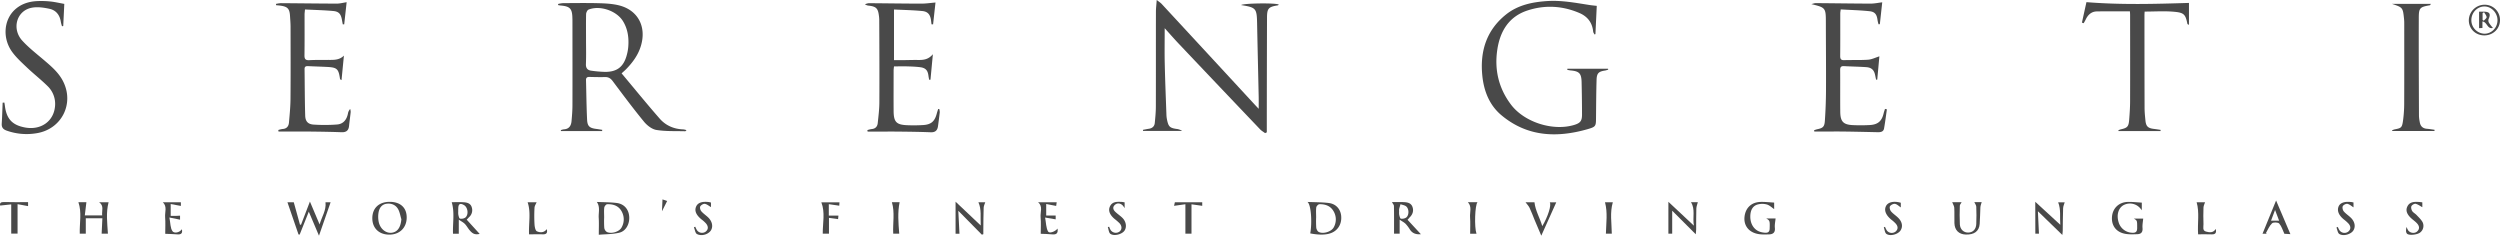 <svg id="Livello_1" data-name="Livello 1" xmlns="http://www.w3.org/2000/svg" viewBox="0 0 2760.68 260.26"><defs><style>.cls-1{fill:#494949;}</style></defs><title>serengeti</title><g id="Or29U5"><path class="cls-1" d="M1286.14,31.15c0,13.36-.23,26.13.05,38.88.42,19,1.2,37.93,1.87,56.89a34.15,34.15,0,0,0,.79,5.91c1.5,7,3.09,8.44,10.13,9.52a13.54,13.54,0,0,1,6.45,2.26h-43.18l-.15-1.22c2.17-.4,4.34-.87,6.52-1.19,3.77-.55,6.2-2.62,6.57-6.4.58-5.95,1.17-11.92,1.18-17.89.11-35,0-70,.09-105,0-3.79.49-7.57.87-12.94,2.53,2,4.23,3.05,5.54,4.46Q1334,59.64,1385,114.9c1.34,1.45,2.7,2.88,4.94,5.25,0-5.1.07-9.11,0-13.12-.57-27-1.22-53.93-1.75-80.9-.33-16.94-1-17.86-17.65-20.52,1.79-2,37.92-2.61,41.59-.57-.36.33-.65.84-1,.89-10.41,1.6-12,3.35-12,13.84q-.16,52.49-.23,105c0,7.13,0,14.25,0,21.38L1397,147c-1.85-1.39-3.93-2.54-5.5-4.19Q1346.87,96,1302.35,49C1296.86,43.23,1291.62,37.21,1286.14,31.15Z"/><path class="cls-1" d="M758.13,143.72c-.8.68-1.15,1.24-1.48,1.23-10.61-.31-21.37.24-31.77-1.44-5-.81-10.36-5-13.77-9.17-11.93-14.53-23.18-29.62-34.45-44.68-2.34-3.14-4.79-4.67-8.67-4.56-5.66.15-11.33,0-17-.14-2.78-.09-4,.94-3.88,3.75.4,14.48.49,29,1.2,43.44.36,7.38,2.84,9.3,10.26,10.23,2.16.27,4.31.66,6.46,1l-.15,1.33H619.47l-.2-1a16.14,16.14,0,0,1,3.3-.88c5.85-.3,8.13-4,8.57-9.16.5-5.8,1-11.62,1-17.44.1-30.83,0-61.66,0-92.49,0-1.17,0-2.33-.06-3.5C631.9,9.54,629.55,7,619.06,6.08c-.89-.08-1.77-.28-2.66-.42l-.13-1.26a31.23,31.23,0,0,1,5.26-.92c13.14-.08,26.28-.28,39.41.05,7.28.19,14.72.55,21.78,2.19,21.57,5,31.58,23.59,24.92,45.23-3.06,10-9.05,18.08-16.22,25.43-1.38,1.41-2.9,2.68-5,4.62,14.2,16.95,27.84,33.74,42.08,50,6.69,7.65,15.74,11.57,26.12,11.88A20.34,20.34,0,0,1,758.13,143.72Zm-111-100.1c0,9,.26,18-.11,27-.19,4.7,1.8,6.93,6,7.46a132.14,132.14,0,0,0,14.88,1.29c13.36.16,20.72-5.52,24.19-18.4a50.85,50.85,0,0,0,1.65-8.81c.87-10.15-.38-20-5.82-28.82-7.05-11.49-25.54-17.77-38-12.74-1.4.57-2.66,3.29-2.71,5C647,25,647.14,34.3,647.14,43.63Z"/><path class="cls-1" d="M1763.26,6.49l-1.47,31.18-1,.41c-.51-1.05-1.38-2.07-1.48-3.16-1-9.92-6.2-16.68-15.2-20.55-18.63-8-37.9-9.09-57-2.92-20.61,6.63-30.52,22.62-33.64,43.17-3.38,22.25,1.4,42.71,15,60.79,14.83,19.7,46.71,29.77,70.24,22.44,6.37-2,8.3-4.41,8.27-11.26,0-12-.18-24-.46-36-.23-9.56-2.6-11.93-12.09-12.81-1.24-.12-2.46-.41-3.69-.62l.08-1.28h44.9l.19,1a24.56,24.56,0,0,1-3.37,1c-7.21,1.06-9.27,2.93-9.49,10.29-.4,13.64-.47,27.3-.6,41-.09,10.1.15,10.75-9.42,13.49-34.05,9.76-66.72,8.34-95.14-15.49-13.19-11.06-19.29-26.64-21-43.48-2.74-26.79,4.41-50.24,26.11-67.63,13.11-10.5,28.86-13.76,45.24-14.87,16.12-1.09,31.82,2,47.6,4.43C1758,5.93,1760.32,6.14,1763.26,6.49Z"/><path class="cls-1" d="M1037.2,120.36a14.21,14.21,0,0,1,.55,3.62c-.55,5.12-1.25,10.23-1.94,15.34-.63,4.67-3,6.94-8.05,6.74-11.31-.45-22.63-.6-33.94-.73-9.82-.11-19.64,0-29.47,0h-6.26l-.29-1.65a27.34,27.34,0,0,1,4.64-1.15c4.21-.32,6.43-2.74,6.83-6.63.79-7.6,1.76-15.22,1.79-22.84.14-30.48,0-61-.14-91.44a37.59,37.59,0,0,0-.38-4.46c-1-7.86-3-9.91-10.92-10.9a7.83,7.83,0,0,1-4.51-1.63c1.52-.38,3-1.1,4.57-1.09C979,3.63,998.29,4,1017.6,4c4.94,0,9.88-.76,15.44-1.22l-2.65,24.06h-1.73l-.56-4.41c-.8-6.23-3.46-9.66-9.69-10.25-10.22-1-20.5-1.15-31.19-1.69V66.41c3.27,0,6.52,0,9.77,0,5.49-.05,11-.26,16.48-.18,5.88.08,11.57-.23,16.68-6.36L1027.5,88l-1.47.09c-.26-1.46-.57-2.92-.76-4.39-.75-6-3.11-8.69-9.1-9.48-4.61-.6-9.28-.76-13.93-.9-4.8-.15-9.62,0-15,0a42.4,42.4,0,0,0-.44,4.3c0,15-.11,30,0,45,.09,12.05,3,15.13,14.9,15.64a170.62,170.62,0,0,0,17.47-.15c9.13-.55,13-4,15.33-12.86.44-1.66,1-3.29,1.51-4.93Z"/><path class="cls-1" d="M2083.64,120.73c-1,7-1.89,14.09-3.12,21.09-.65,3.72-3.71,4.24-6.94,4.17-12.31-.27-24.63-.57-36.94-.73-8.49-.11-17,0-25.47,0h-7.68l-.22-1.49c1.07-.32,2.13-.73,3.22-1,6.53-1.35,8.21-2.69,8.67-9.48.74-10.95,1.19-21.94,1.24-32.91.12-25.15-.1-50.31-.15-75.46,0-16.28-.24-16.57-16-20.36,1.67-.39,3.34-1.12,5-1.11,20.14.14,40.28.48,60.43.54,4.1,0,8.2-.89,12.82-1.43l-2.63,24.12-1.45.16a39,39,0,0,1-1.12-4.64c-.73-6.05-2.77-9.17-8.75-9.81-10.51-1.12-21.12-1.34-31.9-2-.25,2.14-.5,3.25-.5,4.37,0,15.66.06,31.32-.08,47,0,3.35.81,4.78,4.44,4.66,8.82-.3,17.68.12,26.47-.5,4-.29,8-2.33,12.37-3.72L2073,87.86l-1.25.21c-.33-1.55-.68-3.09-1-4.65-1.11-6-3.93-8.86-10-9.28-8.13-.56-16.29-.65-24.43-1.11-3.32-.19-4.3,1.12-4.27,4.34.13,15.32-.06,30.65.1,46,.11,11,3.41,14.36,14.24,14.81,6.15.26,12.33.25,18.47-.11,9-.52,13.23-4.41,15.23-13.06.37-1.61,1-3.17,1.46-4.75Z"/><path class="cls-1" d="M304.71,4.33A32.08,32.08,0,0,1,310,3.49c20.64.14,41.29.44,61.93.5,3.43,0,6.86-.95,10.86-1.55l-2.69,24.4-1.56.05c-.31-1.65-.65-3.3-.94-5-1.11-6.3-3.33-9.16-9.52-9.73-10.23-.94-20.53-1.15-31.28-1.7-.21,2.42-.47,4-.47,5.63,0,15,.11,30-.1,45-.06,4.14,1.19,5.59,5.38,5.35,6.65-.37,13.32-.24,20-.29,6.28-.05,12.76.63,18.17-4.74l-2.64,27.06c-1.16-.75-1.61-.89-1.63-1.08-1.65-11.5-3.21-12.95-14.85-13.51-6.81-.33-13.63-.53-20.45-.85-2.32-.11-3.91.41-3.88,3.19.22,17.14.19,34.3.7,51.43.19,6.3,3,9.46,9.13,9.92a182.87,182.87,0,0,0,25.87-.08c7-.47,10.79-5.24,12.18-12a9.91,9.91,0,0,1,2.49-5.17,12.85,12.85,0,0,1,.55,3.34c-.52,5.13-1.28,10.23-1.79,15.35s-3.14,7.18-8.3,7c-11-.42-22-.59-32.95-.72-9.82-.12-19.65,0-29.47-.05h-7.19l-.23-1.68a27.14,27.14,0,0,1,4.76-1.13c4.53-.26,6.66-3.05,7-7,.79-8.77,1.64-17.56,1.71-26.36.22-26.49.11-53,.06-79.47,0-4-.36-8-.6-12-.48-7.91-2.59-10.22-10.4-11.35-1.62-.24-3.27-.33-4.9-.49Z"/><path class="cls-1" d="M2352,12.55c-12.42,0-24.52-.17-36.61.07-5.9.12-9.75,3.74-12.21,8.94-.66,1.4-1.48,2.72-2.22,4.07L2299,25l5-22.63c38.57,3.09,76,2,113.21.86V27.49c-1.2-.72-1.65-.84-1.69-1-2.13-10.4-3.53-12.51-14.6-13.49-10.67-1-21.5-.21-32.66-.21-.05,1.09-.19,2.71-.19,4.32q0,51,.12,101.93c0,4.64.49,9.3.94,13.93.64,6.56,2.78,8.59,9.37,9.38,2.48.3,5,.71,7.43,1.07l-.15,1.34h-46.36l-.16-.91a16.61,16.61,0,0,1,2.41-.94c7.62-1.69,8.93-3,9.54-10.88.53-6.79,1-13.61,1-20.42.1-31.64.05-63.29,0-94.93C2352.23,15.17,2352.07,13.72,2352,12.55Z"/><path class="cls-1" d="M4.85,113.32c.19,1.21.41,2.42.56,3.63,1.79,14.45,8.25,21.31,22.49,23.87,17.07,3.06,31.16-6.64,32.82-23a27.25,27.25,0,0,0-8.18-22.75c-7.09-7-15-13.19-22.22-20C24.52,69.54,18.48,64.14,13.76,57.8c-11.19-15-9.81-35.49,2.51-47C23.15,4.4,31.65,1.7,40.84,1.22a96.81,96.81,0,0,1,14.95.44C60.73,2.17,65.6,3.34,71,4.3L69.83,28.73,68.48,29a37.46,37.46,0,0,1-1.28-4.69c-1.07-7.54-5.24-13-12.47-14.57-6.5-1.41-13.68-2.44-20-1.13C18.24,12,12.73,31.88,24.61,44.9c6.91,7.57,15.14,14,23,20.65,8.23,7.05,16.65,13.9,21.8,23.74,13.1,25.05-1.33,53.53-29.22,57.86a65.56,65.56,0,0,1-32.9-2.94c-3.84-1.38-5.63-3.52-5.37-7.7.48-7.71.69-15.44,1-23.17Z"/><path class="cls-1" d="M2641.33,4.26h43.06c-.74,1.08-.88,1.5-1.08,1.54C2672.24,7.72,2671,8.62,2671,19.89c-.13,36.14.07,72.28.2,108.42a43.53,43.53,0,0,0,.86,6.42c.7,4.53,3.21,7.11,7.92,7.48,2.83.22,5.63.72,8.45,1.1l-.13,1.37h-46.56l-.23-.8a17.73,17.73,0,0,1,2.76-1c7.31-1.37,8.21-1.87,9.29-9.45a142.6,142.6,0,0,0,1.33-19.39c.13-29.33.06-58.66.05-88a49.73,49.73,0,0,0-.21-5C2653.42,8.29,2653.41,8.29,2641.33,4.26Z"/><path class="cls-1" d="M341,233.74l-10.1,25.34-1.28-.18L317.4,223.33h7l6.86,24.75,1.15.08,9.82-25.59,10.69,25.27c2.33-8.32,7.55-15.6,6.52-24.5h5.64l-12.85,36.92Z"/><path class="cls-1" d="M659.06,223c7,.32,14.5.25,21.88,1.13,8.11,1,13.12,6.74,13.85,14.64.76,8.12-3.38,16.38-10.85,18.18s-15.27,1.61-22.71,2.28c0-7.13.29-13-.08-18.86C660.79,234.75,663,228.67,659.06,223Zm8.09,17.13a106.45,106.45,0,0,0,.13,11.46,6.5,6.5,0,0,0,2.8,4.55c5,2.46,13.8-.16,16.35-5a18.05,18.05,0,0,0-.18-18.11c-3.41-5.94-9.34-7.75-15.78-7.5-1.16,0-3,2.25-3.18,3.63C666.84,232.76,667.14,236.45,667.15,240.11Z"/><path class="cls-1" d="M1443.81,223c8.25.36,15.87.26,23.39,1.15,8,.94,13,6.62,13.81,14.1.89,8.57-3.21,15.85-10.67,18.92-5.64,2.32-13.28,2.5-23.47.57C1449.12,245.46,1447.75,225.85,1443.81,223Zm9.57,16.94h0a109.25,109.25,0,0,0,.12,11.44c.18,1.69,1.31,4,2.7,4.72,4.86,2.65,14.17-.24,16.69-5.21a17.78,17.78,0,0,0-.53-18.06c-3.46-5.68-9.17-7.45-15.4-7.32-1.23,0-3.26,2.13-3.44,3.48C1453.06,232.56,1453.38,236.26,1453.38,239.91Z"/><path class="cls-1" d="M86.58,223.3H95.4l-1.75,14.55h19.18c-.63-5.11,2.39-10.6-3.4-14.52h10.48c-3,11.47-1.46,23-.73,34.72h-6.94l.81-17H94.74V258H88.08C87.72,246.29,90.51,234.63,86.58,223.3Z"/><path class="cls-1" d="M430.34,222.88c11.76,0,18.78,6.43,18.77,17.21,0,11.33-7.73,19-19.23,19-11.32,0-18.74-7.13-18.74-18.08C411.15,229.8,418.47,222.89,430.34,222.88Zm12.88,19.23c-1.08-3.59-1.68-7.44-3.36-10.72-2.65-5.16-7.89-7.28-13.47-6.32-4.56.78-7.66,4.24-8.49,10.36a28.76,28.76,0,0,0,.23,9.33c1.58,7.95,8,13.11,14.6,12.23C439,256.15,442.44,251,443.22,242.11Z"/><path class="cls-1" d="M1084.24,259.14l-26-26.39,1.28,25.34h-4.31V222.72L1083,249c-.55-9.12,1.09-17.72-2.59-25.67H1088c-.59,1.91-1.68,3.91-1.76,5.95-.3,8-.29,16-.38,24,0,1.78,0,3.55,0,5.33Z"/><path class="cls-1" d="M2247.49,222.82l27.63,25.39c-.69-8.21.9-16.75-2.35-24.79H2280c-.57,2-1.68,4.26-1.76,6.53-.32,8.31-.28,16.62-.42,24.94,0,1.27-.24,2.53-.44,4.55l-27-26.18,1.18,24.79h-4Z"/><path class="cls-1" d="M1870.52,249.19c-1.66-9.34,1.77-18.21-3.23-25.9h7.58c-.56,2.28-1.58,4.65-1.65,7-.25,7.65-.12,15.31-.19,23,0,1.76-.29,3.53-.46,5.4l-26-26v25.36h-4.21V222.84Z"/><path class="cls-1" d="M1554.32,242.7l14.73,15.94c-4.36.36-8.92-.29-12.06-5.07a39.92,39.92,0,0,0-4.78-6.37c-1.64-1.64-3.83-2.72-6.62-4.63V258h-6.19c0-10.27.09-20.33-.1-30.39,0-1.46-1.43-2.9-2.24-4.43,3.83,0,8.22-.14,12.59,0,4.05.16,8.31.68,10,5.06s.44,8.48-3,11.81C1556.13,240.68,1555.61,241.31,1554.32,242.7Zm-9.28-9.51a18,18,0,0,0,.06,3.95c.36,1.57,1,4.2,1.78,4.32a8.63,8.63,0,0,0,5.91-1.21c3.18-2.35,3.39-9.17.27-12.11-1.59-1.5-4.3-1.81-6.51-2.65-.51,1.74-1.08,3.47-1.49,5.23A11.25,11.25,0,0,0,1545,233.19Z"/><path class="cls-1" d="M506.63,258.07h-6.39c-.44-11.67,2-23.3-1.41-34.79,3.52,0,8.37-.21,13.19.07,3.72.21,7.5,1.17,8.84,5.28a10.22,10.22,0,0,1-2.7,11c-.7.7-1.36,1.44-2.78,2.94l14.32,15.75c-5,1-7.65.15-11.31-4.33-1.79-2.18-3.15-4.75-5.1-6.75-1.62-1.66-3.82-2.75-6.67-4.72Zm-.58-25a18.52,18.52,0,0,0,.06,4c.35,1.57.91,4.19,1.75,4.34a8.19,8.19,0,0,0,5.9-1.08c4-3.08,3-11.31-1.35-13.84s-6.3-1.24-6.36,3.66C506,231.12,506,232.11,506,233.1Z"/><path class="cls-1" d="M2365.13,223.74c0,2.71,0,4.51,0,6.31,0,.58-.08,1.17-.16,2.15a15,15,0,0,0-19.25-6.06c-6.23,2.91-8.79,10.78-6.23,19.18A16.16,16.16,0,0,0,2354.13,257c3.77.32,5.91-.72,5.88-5.17,0-8.24.16-8.24-3.73-10.47h10.4c-.28,3.41-1.06,7-.75,10.47.41,4.62-1.7,6.67-5.77,6.79-4.77.15-9.72.41-14.32-.62-9.64-2.15-14.55-9.6-13.57-19.15.95-9.19,7.8-15.64,17.46-15.88C2354.8,222.85,2359.88,223.46,2365.13,223.74Z"/><path class="cls-1" d="M1950.36,241.25h10.36c-.3,3.44-1.13,6.93-.78,10.29.54,5.09-1.86,7.14-6.32,7.28-4.29.13-8.72.33-12.87-.55-10.06-2.11-15.41-9.61-14.31-19.06,1.16-9.92,7.85-16.09,18.13-16.25,4.77-.08,9.56.47,14.58.75v7.2c-2.54-1.69-5-4.18-8-5.08a19.34,19.34,0,0,0-9.74-.14c-5.83,1.41-8.6,6.31-8.6,13.55,0,8.13,4.17,14.65,10.89,16.77a21.62,21.62,0,0,0,5.87,1c2.84.07,4.51-1.06,4.61-4.43C1954.47,244.09,1954.43,243.48,1950.36,241.25Z"/><path class="cls-1" d="M2155.76,223.3h10.41c-.7,1.33-2,2.67-2,4-.19,6.81-.3,13.65.05,20.45.3,5.64,4.35,9.23,9.34,9.07,5.16-.17,8.56-3.62,8.79-9.53.25-6.31.27-12.65,0-19-.07-1.77-1.46-3.49-2.18-5.09h8.16c-.5,1.89-1.33,3.75-1.44,5.66-.38,6.13-.26,12.3-.77,18.42-.68,8.14-6,12-15.4,11.72-7.63-.25-12.27-4.81-12.51-12.6-.17-5.65.15-11.32-.17-17C2157.91,227.43,2156.56,225.4,2155.76,223.3Z"/><path class="cls-1" d="M188.49,238.41c1.88,0,3.5,0,5.12,0s3.28-.15,5.21-.25v4.42l-11.75-2.4c1.22,6.2.92,11.74,3.46,15.2,1.73,2.37,7.42,1.87,10.3-2.25,1,4.47-.73,6-4.93,5.68-4.61-.37-9.25-.45-13.44-.64,0-6.31.38-12.38-.11-18.38-.46-5.52,2.54-11.74-2.56-16.47h19.95v4.07l-11.25-2.09Z"/><path class="cls-1" d="M1167.8,252.39c.74,4.67-.77,6.94-5.8,6.42-4.44-.46-8.93-.47-12.76-.65,0-6.19.44-12.26-.13-18.23-.53-5.58,2.85-12.11-2.83-16.58h20.6l-.59,4.06-11-2.12V238h10.46v4.22l-11.66-2c1.08,5.88,1,11.14,3.18,15.28C1158.63,258.18,1165.24,255.87,1167.8,252.39Z"/><path class="cls-1" d="M2503.27,258.14h-4.85l15-36.74,15.8,37.14-6.67-.39c-1.84-3.92-3-8.25-5.67-11.28-1.27-1.45-6.51-1.64-7.93-.28-3,2.84-4.6,7.09-6.77,10.75Zm4.58-14.47h8.91l-4.48-11.81Z"/><path class="cls-1" d="M1684.6,223.36h9.87c1,9.37,6,17.22,8.61,26.35,6.23-10.28,10.36-23.39,8.27-26.31h7.2L1702,260.26c-2.81-6.61-5.13-12-7.39-17.41-1.86-4.44-3.45-9-5.54-13.33C1687.91,227.19,1686,225.25,1684.6,223.36Z"/><path class="cls-1" d="M927,223.43l-.22,3.71-11.56-1.68v12.61h10.64l-.39,3.9-10.07-1.38v17.48h-6.87c-.11-11.55,2.85-23.33-1.55-34.65Z"/><path class="cls-1" d="M31,223.21v4.39L19.4,225.46v32.48h-7V225.69L.16,227c-.63-2.71.55-4,4.5-3.9C13.3,223.41,21.95,223.21,31,223.21Z"/><path class="cls-1" d="M1309,225.53l-12.52,1.76.9-3.95h30.21v3.94l-11.86-1.67v32.43H1309Z"/><path class="cls-1" d="M767.74,250.34a29.58,29.58,0,0,0,1.88,3.81,6.8,6.8,0,0,0,9.71,1.58c3.23-2.7,2.72-5.91.42-8.82a33.47,33.47,0,0,0-5.16-4.67c-5.92-4.89-7.85-9.4-5.93-14,1.77-4.27,6.35-6,13.87-5.14.81.09,1.6.34,2.58.55v5.07c-2.15-1.23-4.31-3.19-6.74-3.62-1.56-.27-4.21,1.32-5.07,2.82-.7,1.21,0,4,1.06,5.27,2,2.41,4.68,4.2,7,6.3,4.9,4.36,6.4,10.18,3.84,14.66s-10.29,7.09-15.55,4.29c-1.91-1-2.3-4.89-3.38-7.45Z"/><path class="cls-1" d="M2598.91,223.57V229c-2-1.24-4.14-3.29-6.64-3.88-1.53-.36-4.43,1.09-5.17,2.53s-.11,4.34,1,5.69c2.19,2.65,5.26,4.55,7.77,7,4.59,4.42,5.59,10.05,2.77,14.34-2.66,4-10.69,6.49-15.33,3.75-1.85-1.09-2.2-4.71-3.24-7.18l1.47-.68a28.66,28.66,0,0,0,1.9,3.75,6.78,6.78,0,0,0,9.72,1.41c3.17-2.74,2.72-5.9.27-8.78a39.11,39.11,0,0,0-5.2-4.63c-5.61-4.58-7.66-9.51-5.83-14.19,1.57-4,6.26-5.8,13.45-5.08C2596.82,223.08,2597.77,223.35,2598.91,223.57Z"/><path class="cls-1" d="M2674.9,223.44v5.37c-2.29-1.24-4.7-3.12-7.42-3.76-1.34-.32-4,1.27-4.64,2.66s0,3.87.88,5.33c1.11,1.74,3.27,2.77,4.74,4.32,2.36,2.5,5,4.9,6.66,7.85a9.26,9.26,0,0,1-2.73,11.63c-3.22,2.48-12.66,3.51-14.58,1-1.31-1.73-1-4.65-.31-7.25a22.68,22.68,0,0,0,1.76,3.76c2.16,3.06,7,3.77,9.76,1.37,3.16-2.74,2.71-6,.27-8.79-1.82-2.11-4.21-3.72-6.31-5.59-5-4.47-6.66-8.73-4.74-13,2.43-5.42,7.31-5.58,12.27-5.35C2671.81,223,2673.11,223.22,2674.9,223.44Z"/><path class="cls-1" d="M1224.79,250.39a23.56,23.56,0,0,0,1.59,3.53,6.88,6.88,0,0,0,10,1.69c2.73-2.3,2.72-6.09-.24-9.21a60.68,60.68,0,0,0-5.26-4.58c-5.44-4.53-7.34-9.29-5.21-13.83,2.55-5.43,7.58-5.23,12.48-5.06,1.14,0,2.28.3,3.75.5v6.46a18.75,18.75,0,0,0-2.52-3.43c-2.8-2.33-6-2.48-8.55.06s-1.42,5.31.83,7.45c2.4,2.29,5.23,4.14,7.61,6.44,4.34,4.19,5.26,10.42,2.37,14.45-2.77,3.86-11.3,6.23-15.42,3.37-1.82-1.26-2-4.92-2.9-7.49Z"/><path class="cls-1" d="M2099,223.89v5.17c-1.92-1.28-4-3.46-6.33-3.94-1.71-.34-4.62,1.11-5.61,2.65-.77,1.2,0,4.27,1.15,5.63,2.21,2.64,5.28,4.53,7.78,7,4.66,4.52,5.55,10,2.55,14.33-2.79,4-11,6.44-15.33,3.62-1.82-1.18-2.06-4.81-3-7.33l1.35-.53a26.21,26.21,0,0,0,2,4,6.8,6.8,0,0,0,9.76,1.16c3.08-2.81,2.53-5.93,0-8.8a34.51,34.51,0,0,0-4.44-4c-6.38-5.14-8.62-10.58-6.22-15.3C2084.85,223.13,2091.25,221.69,2099,223.89Z"/><path class="cls-1" d="M584.21,258.77c-.53-12.45,2.26-24.13-1.57-35.44h9.94c-.76,1.87-2.21,3.92-2.33,6a160.4,160.4,0,0,0,0,18.45c.17,2.7.93,6.87,2.66,7.65,3.45,1.56,7.87,1.76,10.86-2.42,1.12,4.38-.49,5.93-4.68,5.75C594,258.6,588.87,258.77,584.21,258.77Z"/><path class="cls-1" d="M2425.67,223.32H2435c-.59,1.85-1.68,3.81-1.76,5.82-.24,6.13-.2,12.28,0,18.42.08,3-1.39,7,2.73,8.15,3.73,1,8,1.75,10.83-2.9,1,4.48-.49,6.21-4.75,6-5.1-.22-10.22-.05-14.74-.05C2426.46,246.31,2429,234.65,2425.67,223.32Z"/><path class="cls-1" d="M2743.17,39.08C2733.4,39,2726,31.47,2726.26,22a17.4,17.4,0,0,1,17.57-16.77,16.82,16.82,0,0,1,16.85,17.28C2760.5,31.94,2752.86,39.19,2743.17,39.08Zm14.74-16.93c-.06-7.95-6.74-15-14.3-15-8-.08-14.6,6.79-14.55,15.16a14.9,14.9,0,0,0,14.79,14.91C2751.67,37.08,2758,30.33,2757.91,22.15Z"/><path class="cls-1" d="M993,258.06h-6.65c-.57-11.74,1.95-23.41-1.45-34.74h8.52C991.08,234.7,992.07,246.22,993,258.06Z"/><path class="cls-1" d="M1630.45,258.13h-7c0-6.19.35-12.24-.1-18.23-.42-5.55,2.29-11.72-2.41-16.59h10.6C1628.76,226.42,1627.87,250.73,1630.45,258.13Z"/><path class="cls-1" d="M1773.35,258c.29-11.65,2.08-23.22-1-34.65H1781c-3.37,11.34-1.28,22.85-1.13,34.65Z"/><path class="cls-1" d="M731.57,220.19l5.13,1.76L731,233.31Z"/><path class="cls-1" d="M2741.28,23.72V30.9l-3.7.21V12.88c1.95,0,3.72,0,5.49,0,6.25.16,7.59,2.52,5,8.17a5.29,5.29,0,0,0,.43,4.15,46.14,46.14,0,0,0,4.4,5.65C2746.47,32.47,2746.7,24.37,2741.28,23.72Zm1.81-10.26-1.64,1v7.59l1.36.82c1.1-1.34,3.18-2.75,3.09-4C2745.76,17,2744.1,15.27,2743.08,13.47Z"/></g></svg>